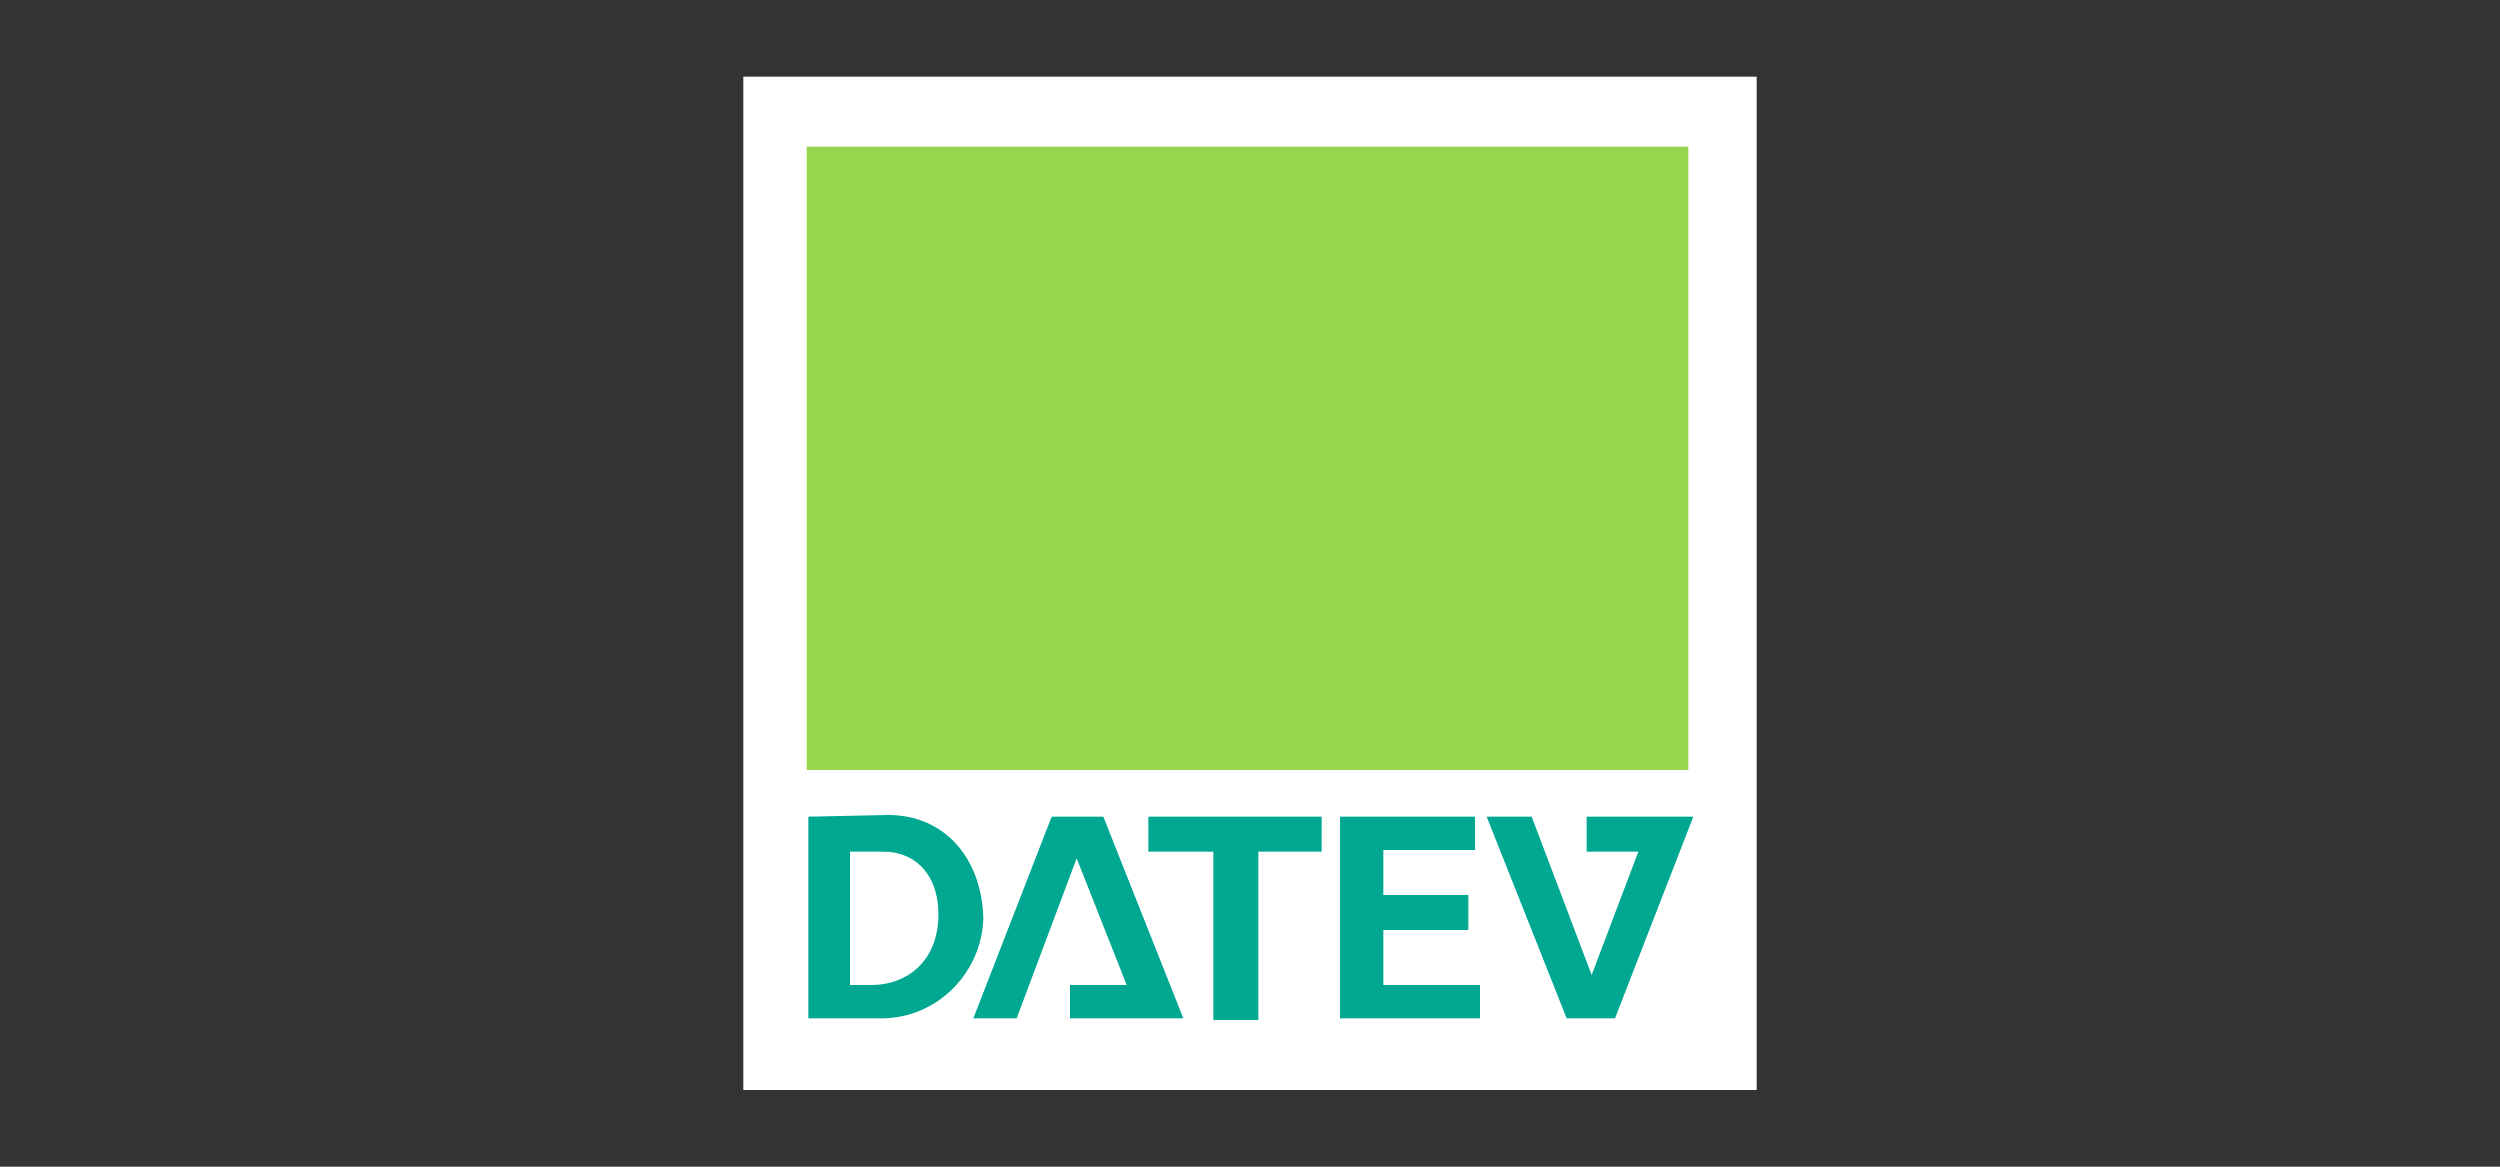 <?xml version="1.0" encoding="utf-8"?>
<!-- Generator: Adobe Illustrator 26.3.1, SVG Export Plug-In . SVG Version: 6.00 Build 0)  -->
<svg version="1.1" id="Ebene_1" xmlns="http://www.w3.org/2000/svg" xmlns:xlink="http://www.w3.org/1999/xlink" x="0px" y="0px"
	 viewBox="0 0 150 70" style="enable-background:new 0 0 150 70;" xml:space="preserve">
<rect x="0" y="0" width="150" height="70" fill="#333333" stroke="none"/>
<style type="text/css">
	.st0{fill:#FFFFFF;}
	.st1{clip-path:url(#SVGID_00000007427862690432353730000003837393430064705180_);}
	.st2{fill:#00A891;}
	.st3{fill:#96D64F;}
</style>
<rect x="44.6" y="4.6" class="st0" width="60.8" height="60.8"/>
<g>
	<defs>
		<rect id="SVGID_1_" x="44.6" y="4.6" width="60.8" height="60.8"/>
	</defs>
	<clipPath id="SVGID_00000157989592221452526230000012315364640198786458_">
		<use xlink:href="#SVGID_1_"  style="overflow:visible;"/>
	</clipPath>
	<g style="clip-path:url(#SVGID_00000157989592221452526230000012315364640198786458_);">
		<path class="st2" d="M51,51.1H53c2,0,3.4,1.5,3.3,4c-0.1,2.6-1.9,4-4,4H51C51,59.1,51,51.1,51,51.1z M89.2,49l4.8,12.1h2.9
			l4.7-12.1h-6.4v2.1h3.1l-2.8,7.4L91.9,49L89.2,49L89.2,49z M80.4,49v12.1h8.4v-2H83v-3.3h5.1v-2.1H83v-2.7h5.5V49L80.4,49L80.4,49
			z M68.9,49v2.1h3.9v10.1h2.7V51.1h3.8V49H68.9z M63.1,49l-4.7,12.1H61l3.6-9.6l3,7.6h-3.4v2H71l-4.8-12.1L63.1,49L63.1,49z
			 M48.5,49v12.1h4.4c3.3,0,6-2.7,6.1-6c-0.1-3.7-2.4-6.2-5.7-6.2L48.5,49L48.5,49z"/>
	</g>
</g>
<rect x="48.4" y="8.8" class="st3" width="52.9" height="37.4"/>
</svg>
